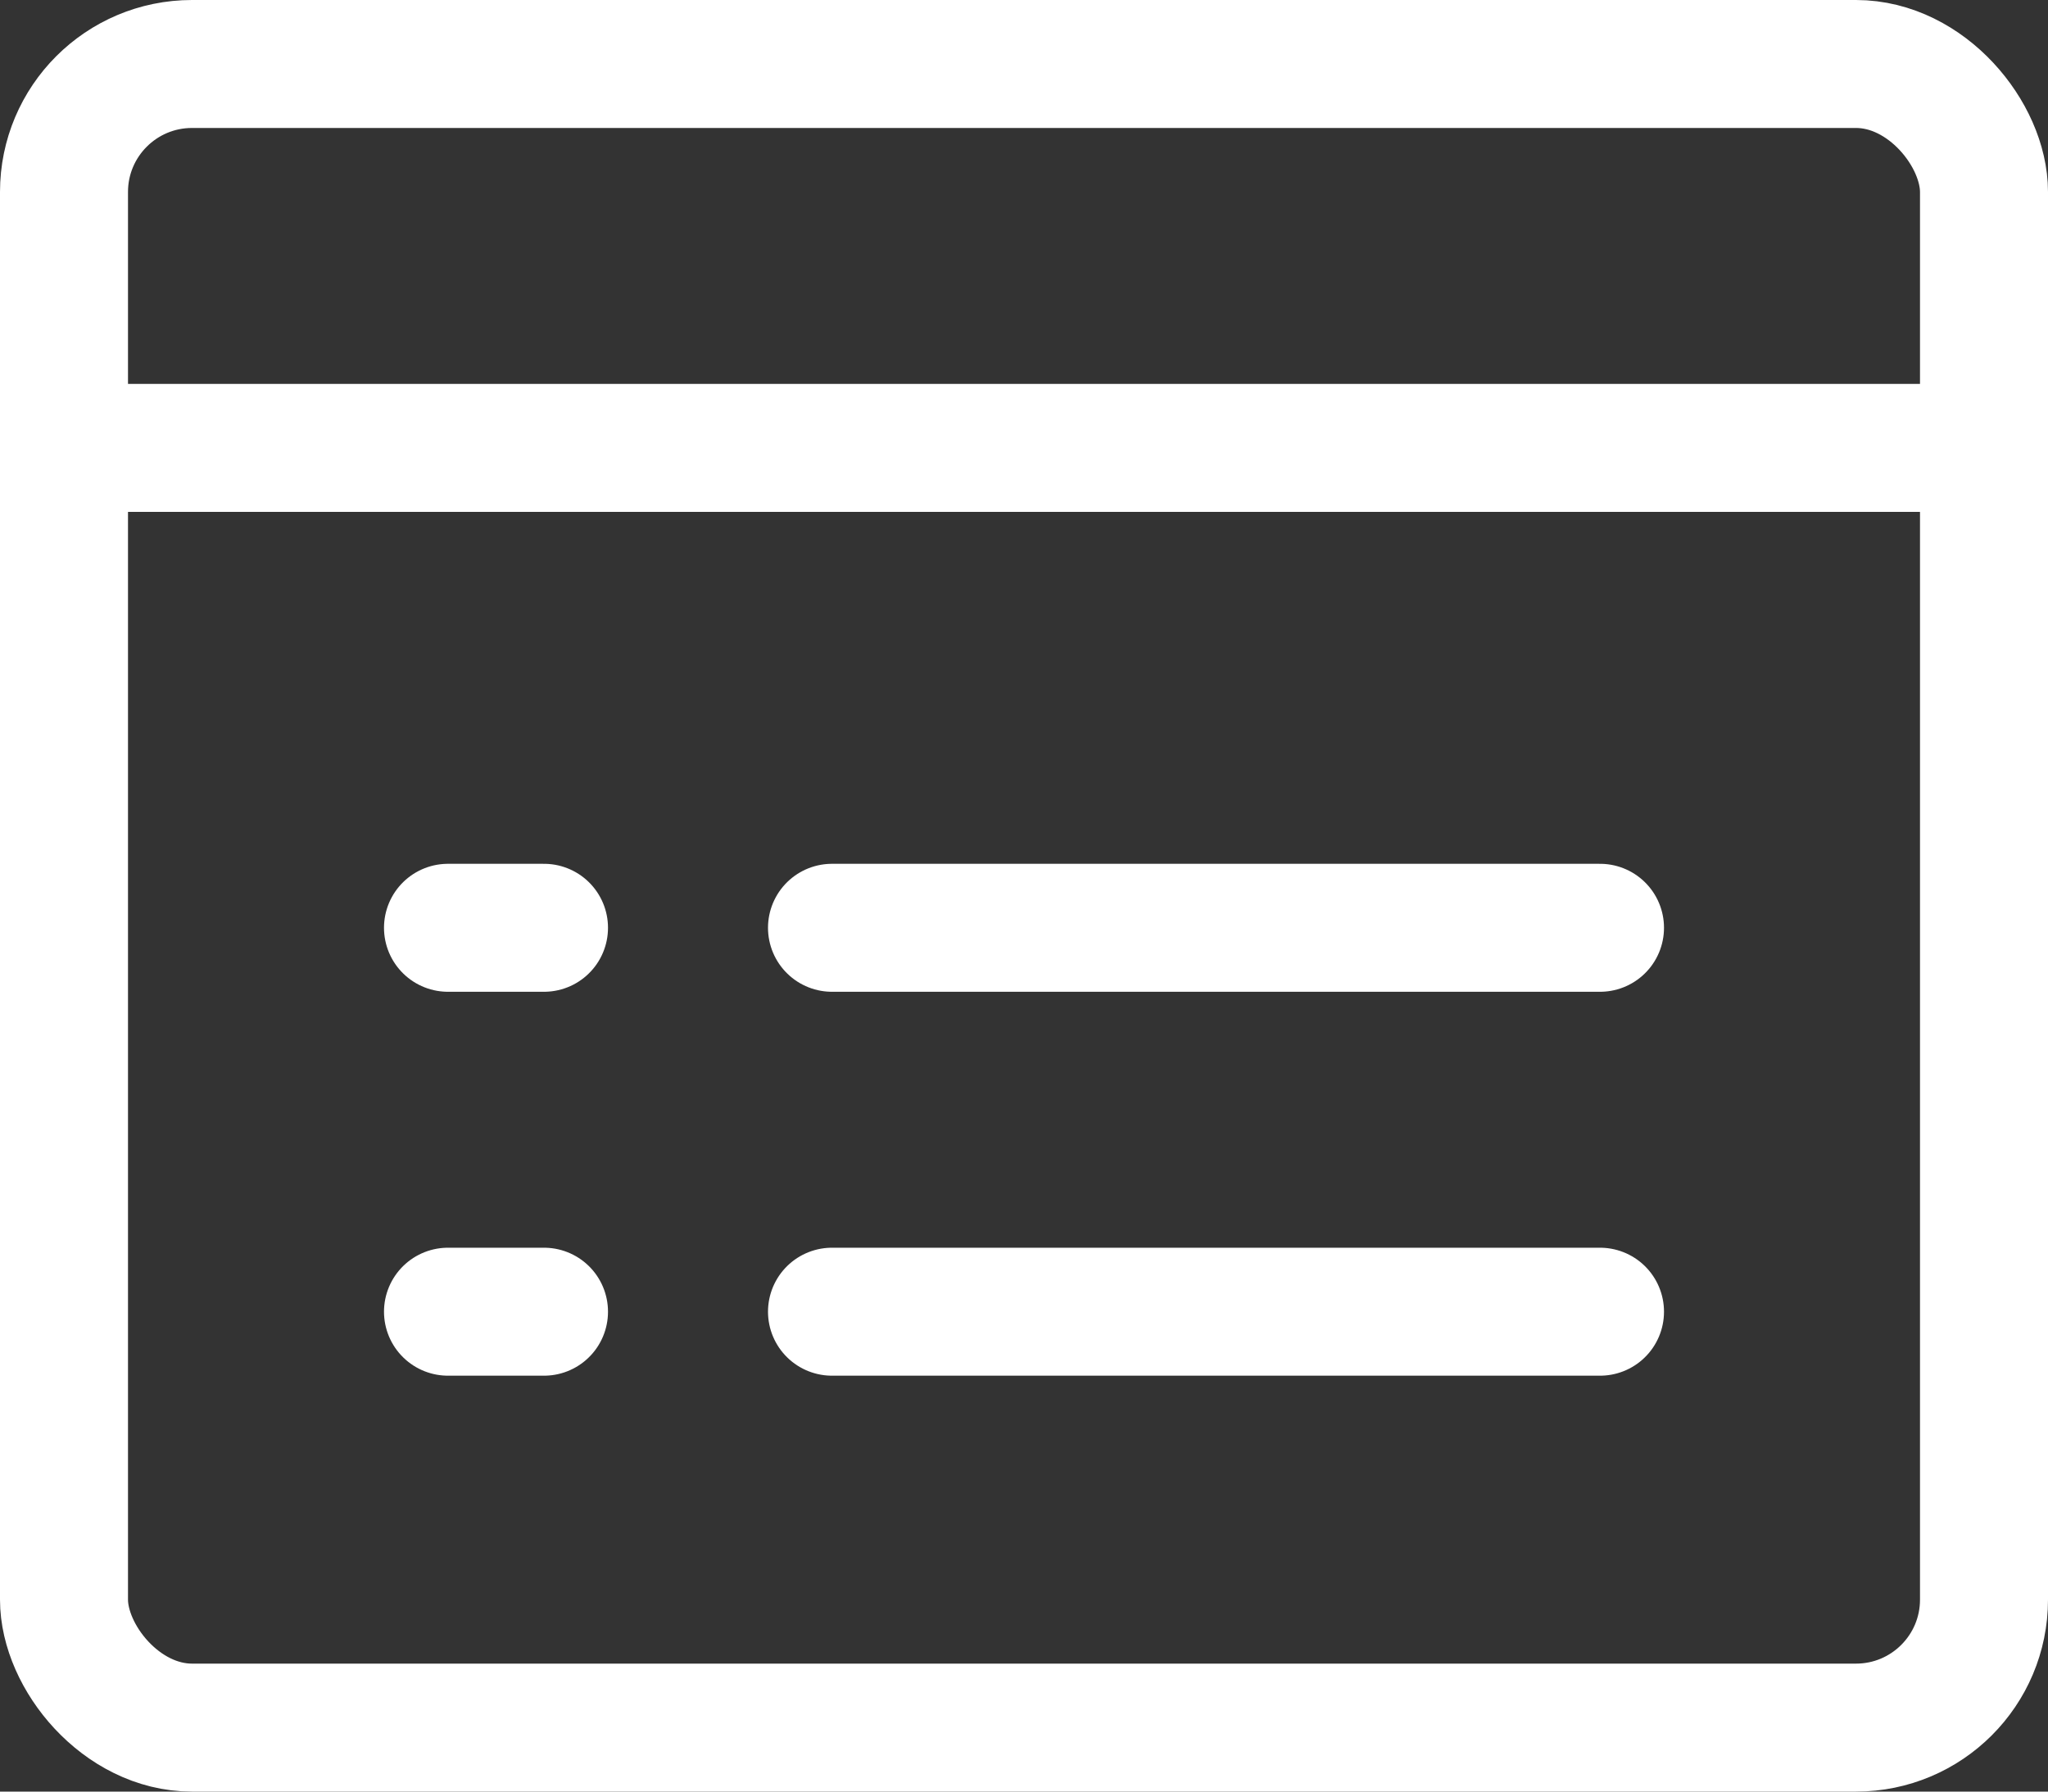 <svg xmlns="http://www.w3.org/2000/svg" width="16" height="14" viewBox="0 0 16 14">
  <rect x="0" y="0" width="16" height="14" fill="#333333" stroke="none"/>
  <g id="组_5751" data-name="组 5751" transform="translate(-3.5 -5.5)">
    <rect id="矩形_3864" data-name="矩形 3864" width="15" height="13" rx="1" transform="translate(4 6)" fill="none" stroke="#fff" stroke-linecap="round" stroke-linejoin="round" stroke-width="1"/>
    <path id="路径_40103" data-name="路径 40103" d="M4,14H19" transform="translate(0 -5)" fill="none" stroke="#fff" stroke-linecap="round" stroke-linejoin="round" stroke-width="1"/>
    <path id="路径_40104" data-name="路径 40104" d="M20,24h6" transform="translate(-10 -11.25)" fill="none" stroke="#fff" stroke-linecap="round" stroke-linejoin="round" stroke-width="1"/>
    <path id="路径_40105" data-name="路径 40105" d="M20,32h6" transform="translate(-10 -16.25)" fill="none" stroke="#fff" stroke-linecap="round" stroke-linejoin="round" stroke-width="1"/>
    <path id="路径_40106" data-name="路径 40106" d="M12,24h.75" transform="translate(-5 -11.25)" fill="none" stroke="#fff" stroke-linecap="round" stroke-linejoin="round" stroke-width="1"/>
    <path id="路径_40107" data-name="路径 40107" d="M12,32h.75" transform="translate(-5 -16.25)" fill="none" stroke="#fff" stroke-linecap="round" stroke-linejoin="round" stroke-width="1"/>
  </g>
</svg>
